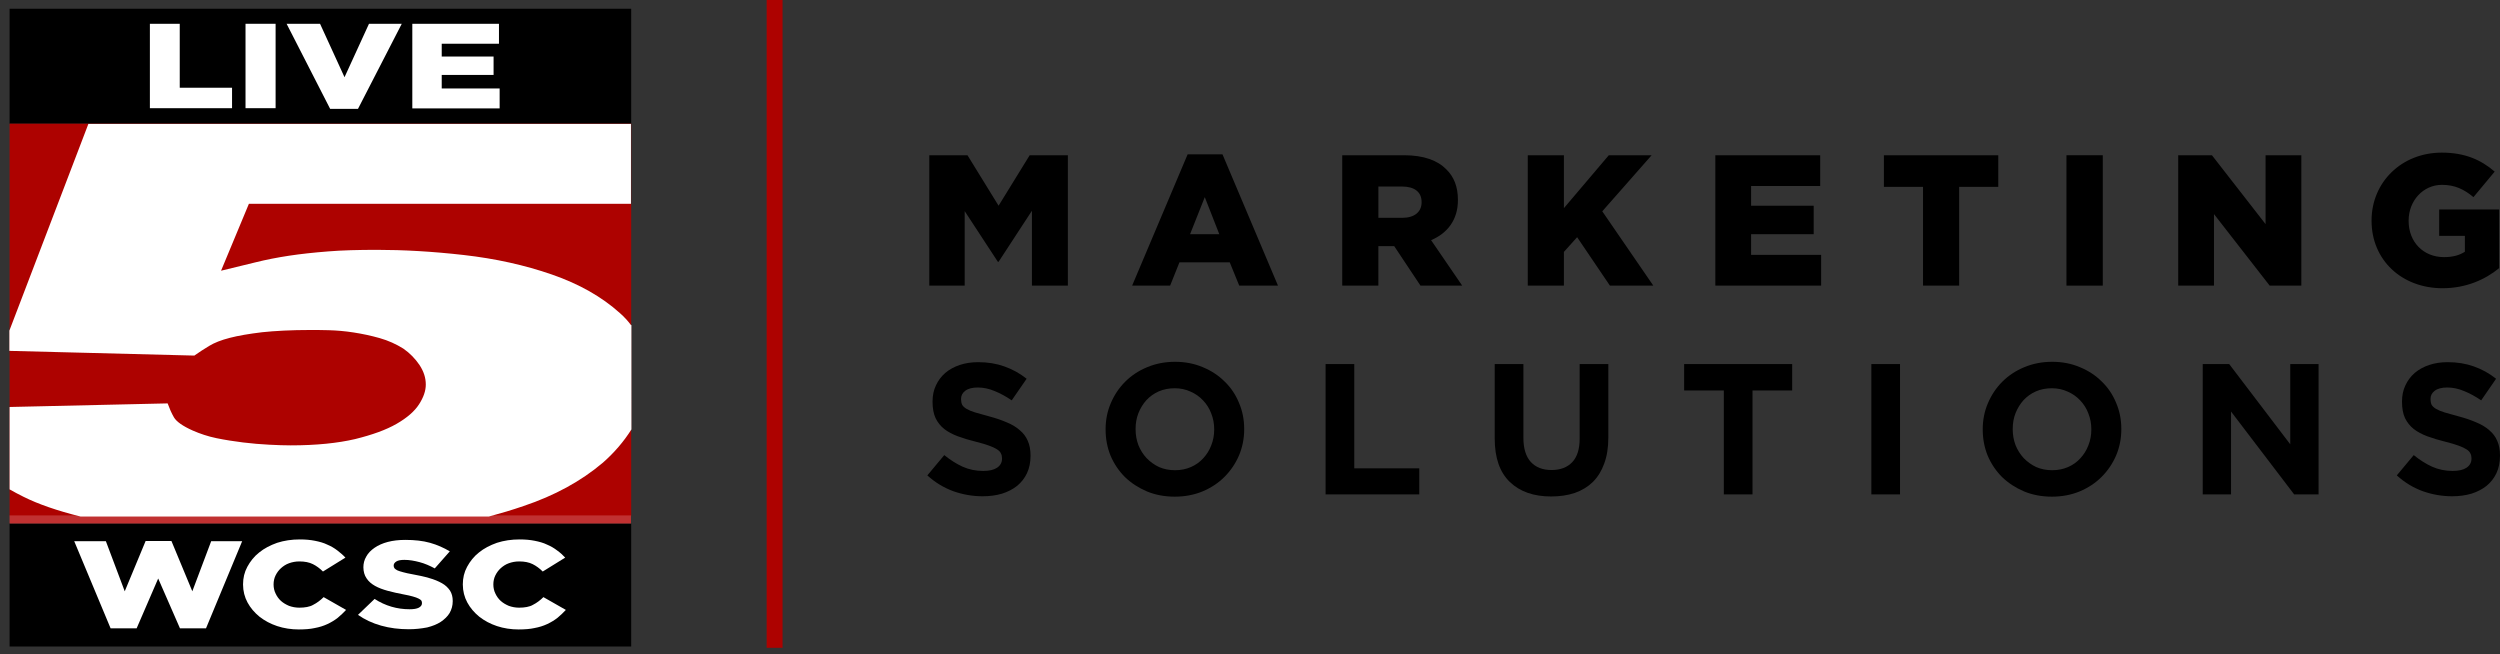 <?xml version="1.0" encoding="UTF-8" standalone="no"?>
<svg
   xmlns:dc="http://purl.org/dc/elements/1.1/"
   xmlns:cc="http://creativecommons.org/ns#"
   xmlns:rdf="http://www.w3.org/1999/02/22-rdf-syntax-ns#"
   xmlns:svg="http://www.w3.org/2000/svg"
   xmlns="http://www.w3.org/2000/svg"
   xmlns:sodipodi="http://sodipodi.sourceforge.net/DTD/sodipodi-0.dtd"
   xmlns:inkscape="http://www.inkscape.org/namespaces/inkscape"
   width="475.523mm"
   height="124.419mm"
   viewBox="0 0 475.523 124.419"
   version="1.1"
   id="svg8"
   inkscape:version="1.0.1 (c497b03c, 2020-09-10)"
   sodipodi:docname="wcsclogo.svg">
  <rect x="0" y="0" width="475.523" height="124.419" fill="#333333" stroke="none"/>
  <defs
     id="defs2" />
  <sodipodi:namedview
     id="base"
     pagecolor="#ffffff"
     bordercolor="#666666"
     borderopacity="1.0"
     inkscape:pageopacity="0.0"
     inkscape:pageshadow="2"
     inkscape:zoom="0.35"
     inkscape:cx="1244.0115"
     inkscape:cy="405.71429"
     inkscape:document-units="mm"
     inkscape:current-layer="layer1"
     inkscape:document-rotation="0"
     showgrid="false"
     fit-margin-top="0"
     fit-margin-left="0"
     fit-margin-right="0"
     fit-margin-bottom="0"
     inkscape:window-width="1792"
     inkscape:window-height="1067"
     inkscape:window-x="227"
     inkscape:window-y="32"
     inkscape:window-maximized="0" />
  <g
     inkscape:label="Layer 1"
     inkscape:groupmode="layer"
     id="layer1"
     transform="translate(190.427,34.018)">
    <g
       id="g972">
      <g
         aria-label="M A R K E T I N G"
         id="text881"
         style="font-style:normal;font-variant:normal;font-weight:normal;font-stretch:normal;font-size:35.43px;line-height:1.25;font-family:'Gotham Black';-inkscape-font-specification:'Gotham Black, Normal';font-variant-ligatures:normal;font-variant-caps:normal;font-variant-numeric:normal;font-variant-east-asian:normal;letter-spacing:0px;word-spacing:0px;fill:#000000;fill-opacity:1;stroke:none;stroke-width:0.886">
        <path
           d="m -13.667,20.31 h 6.732 V 6.138 l 6.307,9.637 h 0.142 L 5.854,6.067 V 20.31 h 6.838 V -4.491 H 5.429 L -0.488,5.11 -6.404,-4.491 h -7.263 z"
           style="font-style:normal;font-variant:normal;font-weight:normal;font-stretch:normal;font-size:35.43px;font-family:'Gotham Black';-inkscape-font-specification:'Gotham Black, Normal';font-variant-ligatures:normal;font-variant-caps:normal;font-variant-numeric:normal;font-variant-east-asian:normal;stroke-width:0.886"
           id="path903" />
        <path
           d="m 24.915,20.31 h 7.228 l 1.771,-4.429 h 9.566 l 1.807,4.429 h 7.369 L 42.099,-4.668 h -6.625 z m 11.019,-9.779 2.799,-7.051 2.764,7.051 z"
           style="font-style:normal;font-variant:normal;font-weight:normal;font-stretch:normal;font-size:35.43px;font-family:'Gotham Black';-inkscape-font-specification:'Gotham Black, Normal';font-variant-ligatures:normal;font-variant-caps:normal;font-variant-numeric:normal;font-variant-east-asian:normal;stroke-width:0.886"
           id="path905" />
        <path
           d="m 64.88,20.31 h 6.873 v -7.511 h 2.941 0.071 l 4.996,7.511 h 7.936 L 81.78,11.665 c 3.082,-1.311 5.102,-3.826 5.102,-7.617 v -0.071 c 0,-2.445 -0.744,-4.358 -2.197,-5.775 -1.665,-1.701 -4.287,-2.693 -8.078,-2.693 H 64.88 Z M 71.754,7.413 V 1.461 h 4.5 c 2.303,0 3.72,0.992 3.72,2.941 v 0.071 c 0,1.807 -1.346,2.941 -3.685,2.941 z"
           style="font-style:normal;font-variant:normal;font-weight:normal;font-stretch:normal;font-size:35.43px;font-family:'Gotham Black';-inkscape-font-specification:'Gotham Black, Normal';font-variant-ligatures:normal;font-variant-caps:normal;font-variant-numeric:normal;font-variant-east-asian:normal;stroke-width:0.886"
           id="path907" />
        <path
           d="m 100.168,20.31 h 6.873 v -6.413 l 2.516,-2.799 6.236,9.212 h 8.255 l -9.708,-14.136 9.389,-10.664 h -8.149 L 107.042,5.571 V -4.491 h -6.873 z"
           style="font-style:normal;font-variant:normal;font-weight:normal;font-stretch:normal;font-size:35.43px;font-family:'Gotham Black';-inkscape-font-specification:'Gotham Black, Normal';font-variant-ligatures:normal;font-variant-caps:normal;font-variant-numeric:normal;font-variant-east-asian:normal;stroke-width:0.886"
           id="path909" />
        <path
           d="m 135.846,20.31 h 20.124 v -5.846 h -13.322 v -3.933 h 11.904 V 5.11 H 142.648 V 1.355 h 13.144 V -4.491 h -19.947 z"
           style="font-style:normal;font-variant:normal;font-weight:normal;font-stretch:normal;font-size:35.43px;font-family:'Gotham Black';-inkscape-font-specification:'Gotham Black, Normal';font-variant-ligatures:normal;font-variant-caps:normal;font-variant-numeric:normal;font-variant-east-asian:normal;stroke-width:0.886"
           id="path911" />
        <path
           d="m 175.35,20.31 h 6.873 V 1.532 h 7.44 V -4.491 h -21.754 v 6.023 h 7.44 z"
           style="font-style:normal;font-variant:normal;font-weight:normal;font-stretch:normal;font-size:35.43px;font-family:'Gotham Black';-inkscape-font-specification:'Gotham Black, Normal';font-variant-ligatures:normal;font-variant-caps:normal;font-variant-numeric:normal;font-variant-east-asian:normal;stroke-width:0.886"
           id="path913" />
        <path
           d="m 202.631,20.31 h 6.909 V -4.491 h -6.909 z"
           style="font-style:normal;font-variant:normal;font-weight:normal;font-stretch:normal;font-size:35.43px;font-family:'Gotham Black';-inkscape-font-specification:'Gotham Black, Normal';font-variant-ligatures:normal;font-variant-caps:normal;font-variant-numeric:normal;font-variant-east-asian:normal;stroke-width:0.886"
           id="path915" />
        <path
           d="m 223.889,20.31 h 6.803 V 6.705 l 10.594,13.605 h 6.023 V -4.491 h -6.803 V 8.618 L 230.302,-4.491 h -6.413 z"
           style="font-style:normal;font-variant:normal;font-weight:normal;font-stretch:normal;font-size:35.43px;font-family:'Gotham Black';-inkscape-font-specification:'Gotham Black, Normal';font-variant-ligatures:normal;font-variant-caps:normal;font-variant-numeric:normal;font-variant-east-asian:normal;stroke-width:0.886"
           id="path917" />
        <path
           d="m 274.164,20.806 c 4.5,0 8.149,-1.665 10.771,-3.826 V 5.819 h -11.408 v 5.031 h 4.889 v 3.012 c -1.027,0.673 -2.303,1.027 -3.968,1.027 -3.933,0 -6.732,-2.87 -6.732,-6.873 v -0.071 c 0,-3.791 2.764,-6.803 6.342,-6.803 2.445,0 4.216,0.85 5.988,2.338 l 4.039,-4.854 c -2.622,-2.268 -5.704,-3.614 -10.062,-3.614 -7.688,0 -13.357,5.669 -13.357,12.896 v 0.071 c 0,7.511 5.775,12.826 13.499,12.826 z"
           style="font-style:normal;font-variant:normal;font-weight:normal;font-stretch:normal;font-size:35.43px;font-family:'Gotham Black';-inkscape-font-specification:'Gotham Black, Normal';font-variant-ligatures:normal;font-variant-caps:normal;font-variant-numeric:normal;font-variant-east-asian:normal;stroke-width:0.886"
           id="path919" />
      </g>
      <g
         aria-label="S O L U T I O N S"
         id="text881-2"
         style="font-style:normal;font-variant:normal;font-weight:bold;font-stretch:normal;font-size:35.43px;line-height:1.25;font-family:Gotham;-inkscape-font-specification:'Gotham, Bold';font-variant-ligatures:normal;font-variant-caps:normal;font-variant-numeric:normal;font-variant-east-asian:normal;letter-spacing:0px;word-spacing:0px;fill:#000000;fill-opacity:1;stroke:none;stroke-width:0.886">
        <path
           d="m 5.59,52.691 v -0.071 q 0,-1.63 -0.531,-2.799 Q 4.563,48.652 3.535,47.802 2.543,46.916 1.055,46.314 -0.397,45.676 -2.275,45.18 -3.87,44.755 -4.932,44.436 -5.96,44.117 -6.562,43.763 -7.164,43.409 -7.412,42.984 -7.625,42.523 -7.625,41.921 v -0.071 q 0,-0.921 0.779,-1.523 0.815,-0.638 2.409,-0.638 1.594,0 3.189,0.673 1.594,0.638 3.26,1.771 L 4.846,38.024 Q 2.933,36.5 0.63,35.685 -1.637,34.87 -4.366,34.87 q -1.913,0 -3.508,0.531 -1.594,0.531 -2.764,1.523 -1.134,0.992 -1.771,2.374 -0.638,1.346 -0.638,3.047 v 0.071 q 0,1.842 0.567,3.082 0.602,1.24 1.665,2.09 1.063,0.815 2.586,1.382 1.523,0.567 3.401,1.027 1.559,0.39 2.516,0.744 0.992,0.354 1.523,0.709 0.567,0.354 0.744,0.779 0.213,0.39 0.213,0.921 v 0.071 q 0,1.098 -0.957,1.736 -0.921,0.602 -2.622,0.602 -2.126,0 -3.933,-0.815 -1.771,-0.815 -3.472,-2.197 l -3.224,3.862 q 2.232,2.019 4.96,3.012 2.728,0.957 5.562,0.957 2.019,0 3.685,-0.496 Q 1.835,59.352 3.039,58.396 4.244,57.404 4.917,55.986 5.59,54.534 5.59,52.691 Z"
           style="font-style:normal;font-variant:normal;font-weight:bold;font-stretch:normal;font-size:35.43px;font-family:Gotham;-inkscape-font-specification:'Gotham, Bold';font-variant-ligatures:normal;font-variant-caps:normal;font-variant-numeric:normal;font-variant-east-asian:normal;stroke-width:0.886"
           id="path922" />
        <path
           d="m 46.228,47.625 v -0.071 q 0,-2.657 -0.992,-4.96 -0.957,-2.338 -2.728,-4.039 -1.736,-1.736 -4.145,-2.728 -2.409,-1.027 -5.279,-1.027 -2.87,0 -5.314,1.027 -2.409,0.992 -4.181,2.764 -1.736,1.736 -2.728,4.074 -0.992,2.303 -0.992,4.96 v 0.071 q 0,2.657 0.957,4.996 0.992,2.303 2.728,4.039 1.771,1.701 4.181,2.728 2.409,0.992 5.279,0.992 2.87,0 5.279,-0.992 2.445,-1.027 4.181,-2.764 1.771,-1.771 2.764,-4.074 0.992,-2.338 0.992,-4.996 z m -5.704,0.071 q 0,1.594 -0.567,3.012 -0.531,1.382 -1.523,2.445 -0.957,1.063 -2.338,1.665 -1.382,0.602 -3.012,0.602 -1.665,0 -3.047,-0.602 -1.346,-0.638 -2.374,-1.701 -0.992,-1.063 -1.559,-2.48 -0.531,-1.417 -0.531,-3.012 v -0.071 q 0,-1.594 0.531,-2.976 0.567,-1.417 1.523,-2.48 0.992,-1.063 2.338,-1.665 1.382,-0.602 3.047,-0.602 1.63,0 3.012,0.638 1.382,0.602 2.374,1.665 1.027,1.063 1.559,2.48 0.567,1.417 0.567,3.012 z"
           style="font-style:normal;font-variant:normal;font-weight:bold;font-stretch:normal;font-size:35.43px;font-family:Gotham;-inkscape-font-specification:'Gotham, Bold';font-variant-ligatures:normal;font-variant-caps:normal;font-variant-numeric:normal;font-variant-east-asian:normal;stroke-width:0.886"
           id="path924" />
        <path
           d="M 79.532,60.025 V 55.065 H 67.167 V 35.225 h -5.456 v 24.801 z"
           style="font-style:normal;font-variant:normal;font-weight:bold;font-stretch:normal;font-size:35.43px;font-family:Gotham;-inkscape-font-specification:'Gotham, Bold';font-variant-ligatures:normal;font-variant-caps:normal;font-variant-numeric:normal;font-variant-east-asian:normal;stroke-width:0.886"
           id="path926" />
        <path
           d="M 115.493,49.219 V 35.225 h -5.456 v 14.207 q 0,2.976 -1.417,4.464 -1.417,1.488 -3.933,1.488 -2.516,0 -3.933,-1.523 -1.417,-1.559 -1.417,-4.606 v -14.03 H 93.881 v 14.172 q 0,5.492 2.87,8.255 2.87,2.764 7.865,2.764 2.48,0 4.5,-0.673 2.019,-0.709 3.437,-2.09 1.417,-1.417 2.161,-3.508 0.779,-2.09 0.779,-4.925 z"
           style="font-style:normal;font-variant:normal;font-weight:bold;font-stretch:normal;font-size:35.43px;font-family:Gotham;-inkscape-font-specification:'Gotham, Bold';font-variant-ligatures:normal;font-variant-caps:normal;font-variant-numeric:normal;font-variant-east-asian:normal;stroke-width:0.886"
           id="path928" />
        <path
           d="m 150.462,40.256 v -5.031 h -20.549 v 5.031 h 7.547 v 19.77 h 5.456 V 40.256 Z"
           style="font-style:normal;font-variant:normal;font-weight:bold;font-stretch:normal;font-size:35.43px;font-family:Gotham;-inkscape-font-specification:'Gotham, Bold';font-variant-ligatures:normal;font-variant-caps:normal;font-variant-numeric:normal;font-variant-east-asian:normal;stroke-width:0.886"
           id="path930" />
        <path
           d="M 170.976,60.025 V 35.225 h -5.456 v 24.801 z"
           style="font-style:normal;font-variant:normal;font-weight:bold;font-stretch:normal;font-size:35.43px;font-family:Gotham;-inkscape-font-specification:'Gotham, Bold';font-variant-ligatures:normal;font-variant-caps:normal;font-variant-numeric:normal;font-variant-east-asian:normal;stroke-width:0.886"
           id="path932" />
        <path
           d="m 213.067,47.625 v -0.071 q 0,-2.657 -0.992,-4.96 -0.957,-2.338 -2.728,-4.039 -1.736,-1.736 -4.145,-2.728 -2.409,-1.027 -5.279,-1.027 -2.87,0 -5.314,1.027 -2.409,0.992 -4.181,2.764 -1.736,1.736 -2.728,4.074 -0.992,2.303 -0.992,4.96 v 0.071 q 0,2.657 0.957,4.996 0.992,2.303 2.728,4.039 1.771,1.701 4.181,2.728 2.409,0.992 5.279,0.992 2.87,0 5.279,-0.992 2.445,-1.027 4.181,-2.764 1.771,-1.771 2.764,-4.074 0.992,-2.338 0.992,-4.996 z m -5.704,0.071 q 0,1.594 -0.567,3.012 -0.531,1.382 -1.523,2.445 -0.957,1.063 -2.338,1.665 -1.382,0.602 -3.012,0.602 -1.665,0 -3.047,-0.602 -1.346,-0.638 -2.374,-1.701 -0.992,-1.063 -1.559,-2.48 -0.531,-1.417 -0.531,-3.012 v -0.071 q 0,-1.594 0.531,-2.976 0.567,-1.417 1.523,-2.48 0.992,-1.063 2.338,-1.665 1.382,-0.602 3.047,-0.602 1.63,0 3.012,0.638 1.382,0.602 2.374,1.665 1.027,1.063 1.559,2.48 0.567,1.417 0.567,3.012 z"
           style="font-style:normal;font-variant:normal;font-weight:bold;font-stretch:normal;font-size:35.43px;font-family:Gotham;-inkscape-font-specification:'Gotham, Bold';font-variant-ligatures:normal;font-variant-caps:normal;font-variant-numeric:normal;font-variant-east-asian:normal;stroke-width:0.886"
           id="path934" />
        <path
           d="M 250.587,60.025 V 35.225 h -5.385 V 50.495 L 233.581,35.225 h -5.031 v 24.801 h 5.385 v -15.766 l 12.011,15.766 z"
           style="font-style:normal;font-variant:normal;font-weight:bold;font-stretch:normal;font-size:35.43px;font-family:Gotham;-inkscape-font-specification:'Gotham, Bold';font-variant-ligatures:normal;font-variant-caps:normal;font-variant-numeric:normal;font-variant-east-asian:normal;stroke-width:0.886"
           id="path936" />
        <path
           d="m 285.095,52.691 v -0.071 q 0,-1.63 -0.531,-2.799 -0.496,-1.169 -1.523,-2.019 -0.992,-0.886 -2.48,-1.488 -1.453,-0.638 -3.33,-1.134 -1.594,-0.425 -2.657,-0.744 -1.027,-0.319 -1.63,-0.673 -0.602,-0.354 -0.85,-0.779 -0.213,-0.461 -0.213,-1.063 v -0.071 q 0,-0.921 0.779,-1.523 0.815,-0.638 2.409,-0.638 1.594,0 3.189,0.673 1.594,0.638 3.26,1.771 l 2.834,-4.11 q -1.913,-1.523 -4.216,-2.338 -2.268,-0.815 -4.996,-0.815 -1.913,0 -3.508,0.531 -1.594,0.531 -2.764,1.523 -1.134,0.992 -1.771,2.374 -0.638,1.346 -0.638,3.047 v 0.071 q 0,1.842 0.567,3.082 0.602,1.24 1.665,2.09 1.063,0.815 2.586,1.382 1.523,0.567 3.401,1.027 1.559,0.39 2.516,0.744 0.992,0.354 1.523,0.709 0.567,0.354 0.744,0.779 0.213,0.39 0.213,0.921 v 0.071 q 0,1.098 -0.957,1.736 -0.921,0.602 -2.622,0.602 -2.126,0 -3.933,-0.815 -1.771,-0.815 -3.472,-2.197 l -3.224,3.862 q 2.232,2.019 4.96,3.012 2.728,0.957 5.562,0.957 2.019,0 3.685,-0.496 1.665,-0.531 2.87,-1.488 1.205,-0.992 1.878,-2.409 0.673,-1.453 0.673,-3.295 z"
           style="font-style:normal;font-variant:normal;font-weight:bold;font-stretch:normal;font-size:35.43px;font-family:Gotham;-inkscape-font-specification:'Gotham, Bold';font-variant-ligatures:normal;font-variant-caps:normal;font-variant-numeric:normal;font-variant-east-asian:normal;stroke-width:0.886"
           id="path938" />
      </g>
      <path
         id="rect901"
         style="opacity:0.997;fill:#ad0200;fill-opacity:1;stroke-width:1.783"
         d="m -44.601,-34.018 h 3.024 V 89.202 h -3.024 z" />
      <g
         id="g72"
         transform="matrix(0.427,0,0,0.427,-402.446,-125.484)">
        <path
           id="rect12"
           d="m 500.8,218.1 h 276.9 v 51.2 H 500.8 Z" />
        <path
           id="rect14"
           d="m 500.8,447.4 h 276.9 v 54.8 H 500.8 Z" />
        <path
           id="rect16"
           style="fill:#ad0200"
           d="M 500.8,269.3 H 777.7 V 444.2 H 500.8 Z"
           class="st0" />
        <path
           id="rect18"
           style="fill:none"
           d="m 500.6,270.3 h 276.7 v 177 H 500.6 Z"
           class="st1" />
        <path
           id="rect20"
           style="fill:#c03131"
           d="m 500.8,443.8 h 276.8 v 3.6 H 500.8 Z"
           class="st2" />
        <path
           class="st3"
           d="m 777.6,359 c -1.4,-1.9 -3,-3.6 -4.9,-5.3 -8.1,-7.3 -18.2,-13 -30.3,-17.2 -12.1,-4.2 -25.2,-7.1 -39.3,-8.7 -14.1,-1.6 -27,-2.3 -38.7,-2.3 -8.2,0 -15.5,0.2 -21.7,0.7 -6.3,0.5 -12,1.1 -17.3,1.9 -5.3,0.8 -10.4,1.8 -15.2,3 -4.8,1.2 -9.8,2.4 -15.2,3.7 L 607.4,305 H 777.6 V 269.4 H 535.9 l -35.2,92.1 v 9 l 82.4,2.1 c 2.1,-1.5 4.3,-2.9 6.6,-4.3 2.3,-1.4 5.3,-2.6 9.2,-3.6 3.9,-1 8.6,-1.8 14.4,-2.5 5.7,-0.6 13,-1 21.7,-1 1.9,0 4.5,0 8,0.1 3.5,0.1 7.1,0.4 11,1 3.9,0.6 7.7,1.4 11.6,2.5 3.9,1.1 7.4,2.7 10.6,4.7 2.9,2 5.3,4.5 7.2,7.3 1.9,2.9 2.8,5.7 2.8,8.7 0,2.8 -1,5.7 -3,8.8 -2,3.1 -5.3,6 -10,8.7 -4.7,2.7 -10.8,4.9 -18.5,6.8 -7.7,1.8 -17.3,2.8 -28.7,2.8 -2.7,0 -5.9,-0.1 -9.6,-0.3 -3.7,-0.2 -7.6,-0.5 -11.6,-1 -4,-0.5 -7.9,-1.1 -11.8,-1.9 -3.9,-0.8 -7.4,-2 -10.6,-3.4 -4.5,-2 -7.3,-4 -8.4,-5.9 -1.1,-1.9 -2,-4 -2.8,-6.2 l -70.4,1.6 v 36.7 c 1.9,1.1 4,2.2 6.2,3.3 6.6,3.3 15,6.2 25.4,8.8 h 181.9 c 5.2,-1.4 10.3,-2.9 15.5,-4.7 13.7,-4.6 25.5,-11 35.3,-19.3 5.1,-4.5 9.3,-9.4 12.7,-14.8 V 359 Z"
           id="path22" />
        <g
           id="g32">
	<path
   class="st3"
   d="m 563.3,224.8 h 13.3 v 28.5 h 23.3 v 9.1 h -36.6 z"
   id="path24" />

	<path
   class="st3"
   d="m 605.9,224.8 h 13.4 v 37.6 h -13.4 z"
   id="path26" />

	<path
   class="st3"
   d="m 624.2,224.8 h 14.9 l 10.9,23.8 10.9,-23.8 h 14.6 L 656,262.7 h -12.4 z"
   id="path28" />

	<path
   class="st3"
   d="m 680.2,224.8 h 38.6 v 8.9 h -25.5 v 5.7 h 23.1 v 8.2 h -23.1 v 6 h 25.8 v 8.9 h -38.9 z"
   id="path30" />

</g>
        <g
           id="g42">
	<path
   class="st3"
   d="m 529.6,455.3 h 14.1 l 8.4,22.3 9.3,-22.4 h 11.5 l 9.3,22.4 8.4,-22.3 h 13.8 l -16.1,38.8 h -11.6 l -9.7,-22.2 -9.6,22.2 h -11.6 z"
   id="path34" />

	<path
   class="st3"
   d="m 629.7,494.6 c -3.4,0 -6.7,-0.5 -9.7,-1.5 -3,-1 -5.6,-2.4 -7.9,-4.2 -2.2,-1.8 -4,-3.9 -5.3,-6.3 -1.3,-2.4 -2,-5.1 -2,-8 v -0.1 c 0,-2.8 0.6,-5.4 1.9,-7.8 1.3,-2.4 3,-4.6 5.3,-6.4 2.2,-1.8 4.9,-3.2 8,-4.3 3.1,-1 6.5,-1.5 10.1,-1.5 2.5,0 4.7,0.2 6.7,0.6 2,0.4 3.9,0.9 5.5,1.7 1.7,0.7 3.2,1.6 4.5,2.6 1.3,1 2.6,2.1 3.6,3.2 l -10,6.2 c -1.4,-1.4 -2.9,-2.5 -4.5,-3.3 -1.6,-0.8 -3.6,-1.2 -6,-1.2 -1.7,0 -3.2,0.3 -4.6,0.8 -1.4,0.5 -2.6,1.3 -3.6,2.2 -1,0.9 -1.8,2 -2.4,3.2 -0.6,1.2 -0.9,2.6 -0.9,4 v 0.1 c 0,1.4 0.3,2.8 0.9,4 0.6,1.3 1.4,2.4 2.4,3.3 1,0.9 2.2,1.6 3.6,2.2 1.4,0.5 2.9,0.8 4.6,0.8 1.2,0 2.4,-0.1 3.4,-0.3 1,-0.2 2,-0.5 2.8,-1 0.8,-0.4 1.6,-0.9 2.4,-1.5 0.8,-0.6 1.5,-1.2 2.2,-1.9 l 10,5.7 c -1.1,1.2 -2.4,2.4 -3.7,3.5 -1.4,1.1 -2.9,2 -4.6,2.8 -1.7,0.8 -3.6,1.4 -5.8,1.8 -1.8,0.4 -4.2,0.6 -6.9,0.6 z"
   id="path36" />

	<path
   class="st3"
   d="m 678.6,494.5 c -4.3,0 -8.4,-0.5 -12.3,-1.6 -3.9,-1.1 -7.3,-2.7 -10.3,-4.8 l 7.4,-7.1 c 4.8,3.1 10,4.6 15.6,4.6 1.8,0 3.1,-0.2 4.1,-0.7 0.9,-0.5 1.4,-1.1 1.4,-2 v -0.1 c 0,-0.4 -0.1,-0.8 -0.3,-1.1 -0.2,-0.3 -0.7,-0.6 -1.3,-0.9 -0.6,-0.3 -1.4,-0.6 -2.5,-0.9 -1,-0.3 -2.4,-0.6 -4,-0.9 -2.6,-0.5 -4.9,-1 -7.1,-1.6 -2.2,-0.6 -4.1,-1.3 -5.7,-2.2 -1.6,-0.9 -2.9,-2 -3.8,-3.4 -0.9,-1.3 -1.4,-3 -1.4,-5 v 0.2 c 0,-1.8 0.4,-3.4 1.3,-4.9 0.8,-1.5 2.1,-2.8 3.7,-3.9 1.6,-1.1 3.6,-2 5.9,-2.6 2.3,-0.6 4.9,-0.9 7.8,-0.9 4.1,0 7.8,0.4 11,1.3 3.2,0.9 6.1,2.2 8.8,3.8 l -6.7,7.6 c -2.2,-1.2 -4.5,-2.2 -6.8,-2.8 -2.3,-0.6 -4.5,-1 -6.7,-1 -1.6,0 -2.8,0.2 -3.6,0.7 -0.8,0.5 -1.2,1.1 -1.2,1.8 v 0.1 c 0,0.4 0.1,0.8 0.4,1.2 0.3,0.3 0.7,0.6 1.3,0.9 0.6,0.3 1.5,0.5 2.5,0.8 1.1,0.3 2.4,0.6 4.1,0.9 2.7,0.5 5.2,1 7.5,1.7 2.2,0.6 4.1,1.4 5.7,2.3 1.6,0.9 2.7,2 3.6,3.3 0.8,1.3 1.2,2.8 1.2,4.6 v 0.1 c 0,2 -0.5,3.7 -1.4,5.3 -0.9,1.5 -2.3,2.8 -3.9,3.9 -1.7,1.1 -3.7,1.9 -6.1,2.5 -2.6,0.5 -5.3,0.8 -8.2,0.8 z"
   id="path38" />

	<path
   class="st3"
   d="m 727.6,494.6 c -3.4,0 -6.7,-0.5 -9.7,-1.5 -3,-1 -5.6,-2.4 -7.9,-4.2 -2.2,-1.8 -4,-3.9 -5.3,-6.3 -1.3,-2.4 -2,-5.1 -2,-8 v -0.1 c 0,-2.8 0.6,-5.4 1.9,-7.8 1.3,-2.4 3,-4.6 5.3,-6.4 2.2,-1.8 4.9,-3.2 8,-4.3 3.1,-1 6.5,-1.5 10.1,-1.5 2.5,0 4.7,0.2 6.7,0.6 2,0.4 3.9,0.9 5.5,1.7 1.7,0.7 3.2,1.6 4.5,2.6 1.4,1 2.6,2.1 3.6,3.2 l -10,6.2 c -1.4,-1.4 -2.9,-2.5 -4.5,-3.3 -1.6,-0.8 -3.6,-1.2 -6,-1.2 -1.7,0 -3.2,0.3 -4.6,0.8 -1.4,0.5 -2.6,1.3 -3.6,2.2 -1,0.9 -1.8,2 -2.4,3.2 -0.6,1.2 -0.9,2.6 -0.9,4 v 0.1 c 0,1.4 0.3,2.8 0.9,4 0.6,1.3 1.4,2.4 2.4,3.3 1,0.9 2.2,1.6 3.6,2.2 1.4,0.5 2.9,0.8 4.6,0.8 1.2,0 2.4,-0.1 3.4,-0.3 1,-0.2 2,-0.5 2.8,-1 0.8,-0.4 1.6,-0.9 2.4,-1.5 0.8,-0.6 1.5,-1.2 2.2,-1.9 l 10,5.7 c -1.1,1.2 -2.4,2.4 -3.7,3.5 -1.4,1.1 -2.9,2 -4.6,2.8 -1.7,0.8 -3.6,1.4 -5.8,1.8 -1.8,0.4 -4.2,0.6 -6.9,0.6 z"
   id="path40" />

</g>
      </g>
    </g>
  </g>
  <style
     type="text/css"
     id="style10">
	.st0{fill:#AD0200;}
	.st1{fill:none;}
	.st2{fill:#C03131;}
	.st3{fill:#FFFFFF;}
</style>
  <style
     type="text/css"
     id="style10-1">
	.st0{fill:#AD0200;}
	.st1{fill:none;}
	.st2{fill:#C03131;}
	.st3{fill:#FFFFFF;}
</style>
</svg>
